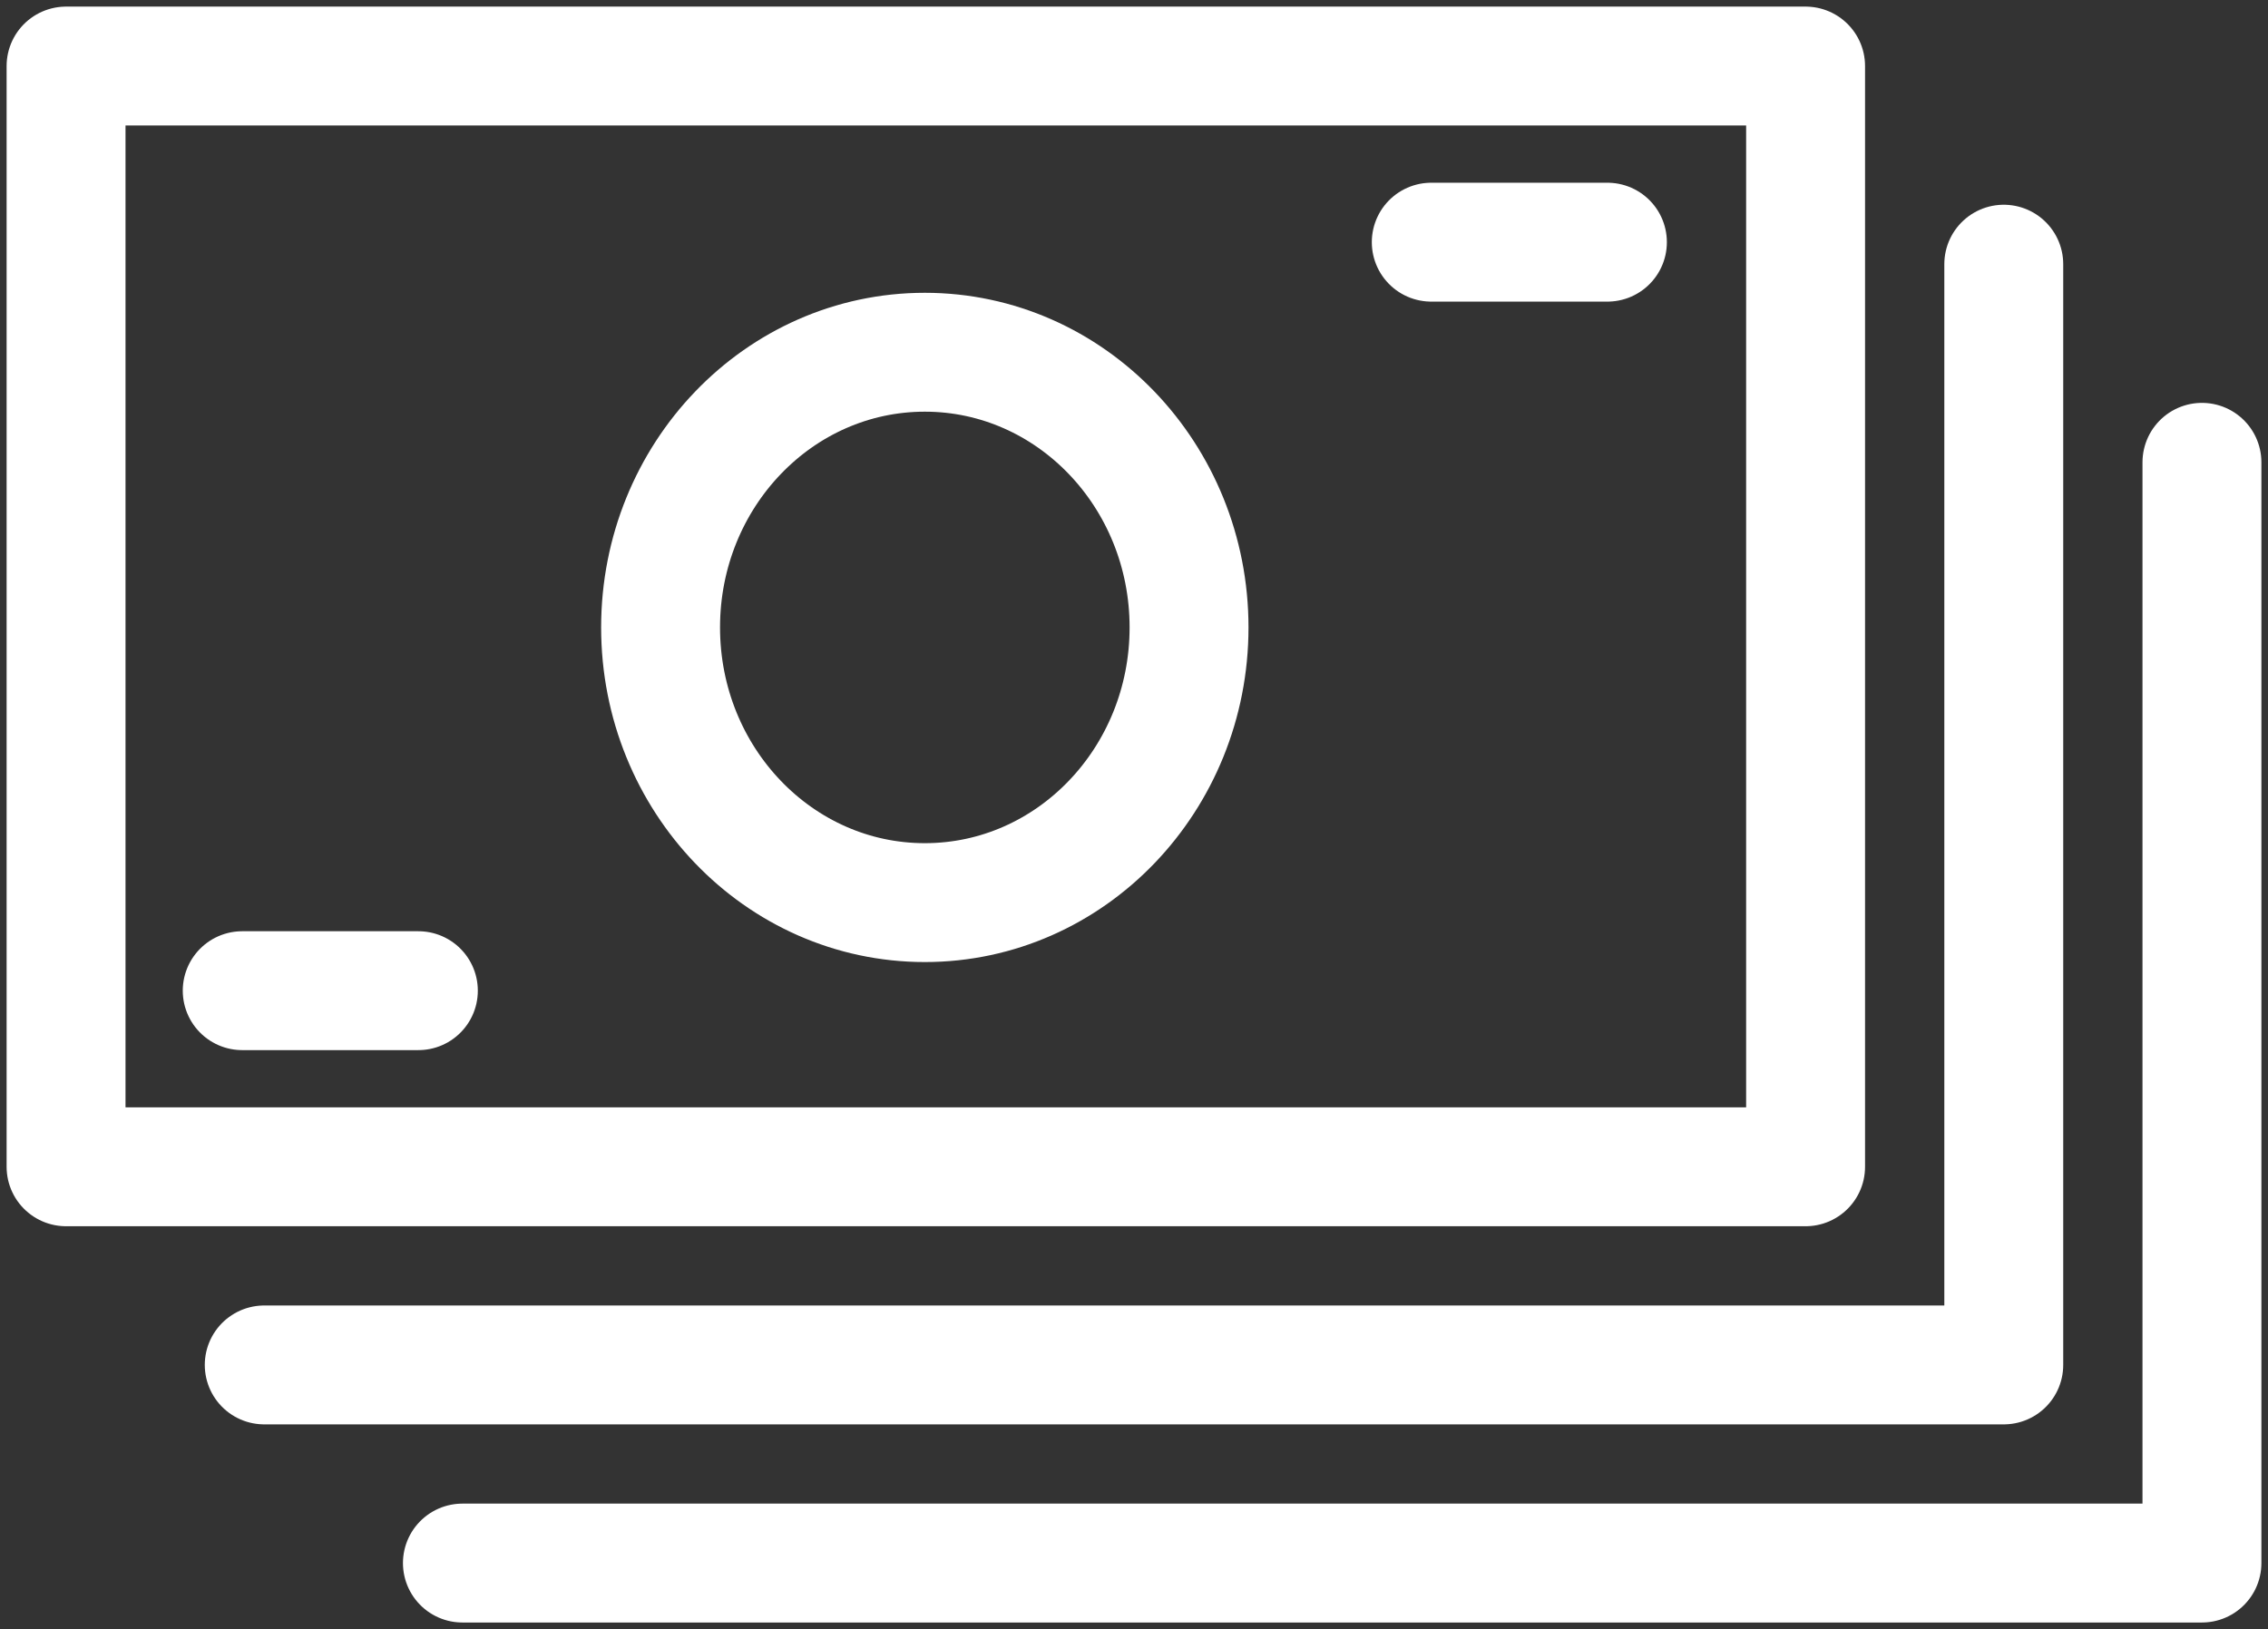<svg xmlns="http://www.w3.org/2000/svg" width="103" height="74" viewBox="0 0 103 74">
    <rect x="0" y="0" width="103" height="74" fill="#333333" stroke="none"/>
    <g fill="none" fill-rule="evenodd" stroke="#FFF" stroke-linecap="round" stroke-linejoin="round" stroke-width="5.4">
        <path d="M82 53H3V3h79z"/>
        <path d="M91 12v50H12"/>
        <path d="M100 21v50H21M42 41c-6.628 0-12-5.596-12-12.5S35.372 16 42 16s12 5.596 12 12.5S48.628 41 42 41zM11 45h8M65 11h8"/>
    </g>
</svg>
